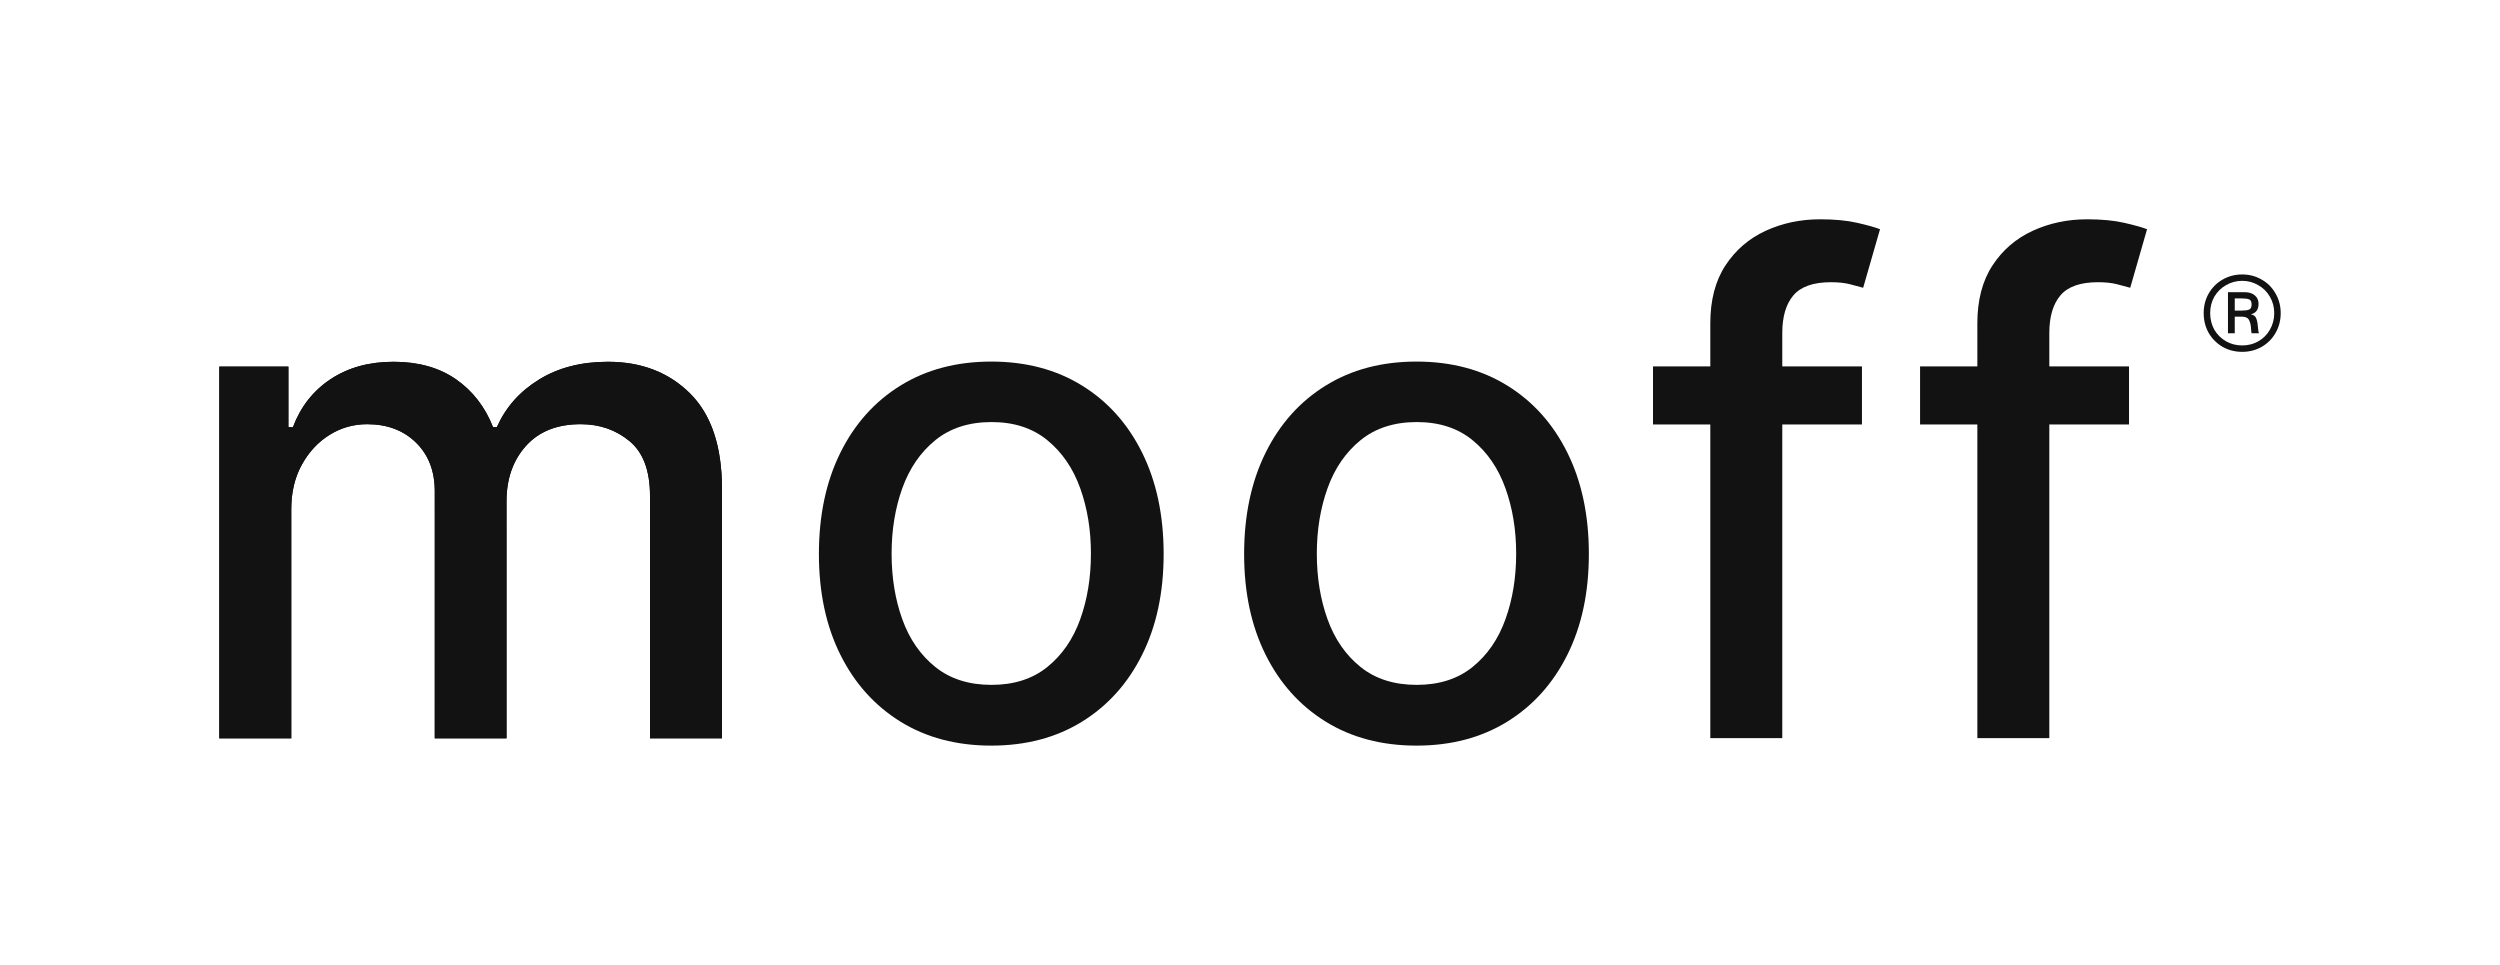 <?xml version="1.0" encoding="utf-8"?>
<svg xmlns="http://www.w3.org/2000/svg" fill="none" height="100%" overflow="visible" preserveAspectRatio="none" style="display: block;" viewBox="0 0 114 44" width="100%">
<g id="Frame 1000004348">
<g clip-path="url(#clip0_0_23881)" id="Vector 1">
<path d="M45.202 34C43.621 34 42.241 33.636 41.063 32.908C39.885 32.179 38.97 31.16 38.319 29.851C37.667 28.542 37.342 27.012 37.342 25.261C37.342 23.509 37.667 21.965 38.319 20.648C38.97 19.331 39.885 18.309 41.063 17.581C42.242 16.852 43.621 16.488 45.202 16.488C46.782 16.488 48.162 16.852 49.34 17.581C50.519 18.309 51.433 19.331 52.084 20.648C52.736 21.965 53.062 23.503 53.062 25.261C53.062 27.019 52.736 28.542 52.084 29.851C51.433 31.16 50.518 32.179 49.34 32.908C48.162 33.636 46.782 34 45.202 34ZM45.213 31.23C46.237 31.23 47.086 30.958 47.759 30.413C48.433 29.869 48.932 29.145 49.258 28.239C49.583 27.335 49.746 26.338 49.746 25.249C49.746 24.16 49.584 23.173 49.258 22.264C48.932 21.356 48.433 20.625 47.759 20.074C47.086 19.522 46.237 19.246 45.213 19.246C44.188 19.246 43.326 19.522 42.649 20.074C41.972 20.625 41.471 21.356 41.145 22.264C40.819 23.173 40.657 24.168 40.657 25.249C40.657 26.33 40.819 27.335 41.145 28.239C41.471 29.144 41.972 29.869 42.649 30.413C43.326 30.958 44.181 31.23 45.213 31.23Z" fill="#121212" id="Vector"/>
<path d="M64.592 34C63.011 34 61.632 33.636 60.454 32.908C59.275 32.179 58.36 31.16 57.709 29.851C57.058 28.542 56.732 27.012 56.732 25.261C56.732 23.509 57.058 21.965 57.709 20.648C58.361 19.331 59.275 18.309 60.454 17.581C61.632 16.852 63.011 16.488 64.592 16.488C66.173 16.488 67.552 16.852 68.731 17.581C69.909 18.309 70.824 19.331 71.475 20.648C72.127 21.965 72.452 23.503 72.452 25.261C72.452 27.019 72.126 28.542 71.475 29.851C70.824 31.16 69.909 32.179 68.731 32.908C67.552 33.636 66.173 34 64.592 34ZM64.603 31.23C65.628 31.23 66.477 30.958 67.15 30.413C67.823 29.869 68.323 29.145 68.648 28.239C68.974 27.335 69.137 26.338 69.137 25.249C69.137 24.16 68.974 23.173 68.648 22.264C68.323 21.356 67.823 20.625 67.15 20.074C66.477 19.522 65.628 19.246 64.603 19.246C63.579 19.246 62.717 19.522 62.04 20.074C61.363 20.625 60.862 21.356 60.536 22.264C60.21 23.173 60.047 24.168 60.047 25.249C60.047 26.33 60.21 27.335 60.536 28.239C60.862 29.144 61.363 29.869 62.04 30.413C62.717 30.958 63.571 31.23 64.603 31.23Z" fill="#121212" id="Vector_2"/>
<path d="M84.905 16.709V19.357H75.377V16.709H84.905ZM77.99 33.658V14.745C77.99 13.686 78.22 12.805 78.681 12.102C79.142 11.4 79.754 10.874 80.515 10.524C81.276 10.175 82.103 10 82.996 10C83.654 10 84.218 10.053 84.686 10.16C85.154 10.267 85.502 10.364 85.729 10.452L84.96 13.123C84.807 13.079 84.609 13.025 84.368 12.963C84.126 12.9 83.833 12.869 83.489 12.869C82.692 12.869 82.122 13.067 81.782 13.465C81.442 13.862 81.272 14.436 81.272 15.186V33.658H77.99Z" fill="#121212" id="Vector_3"/>
<path d="M97.083 16.709V19.357H87.555V16.709H97.083ZM90.167 33.658V14.745C90.167 13.686 90.398 12.805 90.859 12.102C91.32 11.4 91.931 10.874 92.692 10.524C93.453 10.175 94.28 10 95.173 10C95.832 10 96.395 10.053 96.863 10.16C97.332 10.267 97.679 10.364 97.906 10.452L97.138 13.123C96.984 13.079 96.787 13.025 96.545 12.963C96.303 12.9 96.01 12.869 95.667 12.869C94.869 12.869 94.3 13.067 93.96 13.465C93.62 13.862 93.449 14.436 93.449 15.186V33.658H90.167Z" fill="#121212" id="Vector_4"/>
<path d="M102.244 16.044C101.92 16.044 101.622 15.969 101.352 15.818C101.086 15.662 100.875 15.451 100.717 15.184C100.564 14.911 100.488 14.61 100.488 14.279C100.488 13.949 100.564 13.65 100.717 13.383C100.874 13.11 101.086 12.899 101.352 12.748C101.622 12.592 101.92 12.515 102.244 12.515C102.569 12.515 102.864 12.592 103.13 12.748C103.4 12.899 103.612 13.11 103.764 13.383C103.921 13.65 104 13.949 104 14.279C104 14.61 103.921 14.911 103.764 15.184C103.612 15.451 103.4 15.663 103.13 15.818C102.864 15.969 102.569 16.044 102.244 16.044ZM102.244 15.752C102.515 15.752 102.761 15.689 102.982 15.563C103.203 15.436 103.378 15.261 103.506 15.038C103.638 14.809 103.705 14.556 103.705 14.279C103.705 14.002 103.638 13.752 103.506 13.528C103.378 13.304 103.201 13.129 102.975 13.003C102.753 12.872 102.51 12.806 102.244 12.806C101.979 12.806 101.733 12.872 101.507 13.003C101.285 13.129 101.108 13.304 100.975 13.528C100.847 13.752 100.784 14.002 100.784 14.279C100.784 14.557 100.848 14.809 100.975 15.038C101.108 15.261 101.285 15.436 101.507 15.563C101.728 15.689 101.974 15.752 102.244 15.752ZM101.595 13.324H102.363C102.554 13.324 102.707 13.372 102.82 13.47C102.933 13.562 102.99 13.691 102.99 13.856C102.99 14.114 102.877 14.272 102.651 14.33V14.337C102.779 14.362 102.86 14.43 102.894 14.542C102.934 14.654 102.958 14.8 102.968 14.979C102.978 15.111 102.993 15.179 103.012 15.184V15.198H102.68C102.67 15.188 102.663 15.162 102.658 15.118C102.653 15.069 102.65 15.038 102.65 15.023C102.645 14.853 102.616 14.714 102.562 14.607C102.512 14.496 102.402 14.44 102.229 14.44H101.905V15.198H101.595L101.595 13.324ZM101.905 14.162H102.23C102.372 14.162 102.481 14.148 102.555 14.118C102.634 14.089 102.673 14.011 102.673 13.885C102.673 13.759 102.635 13.681 102.562 13.652C102.488 13.623 102.377 13.608 102.229 13.608H101.905L101.905 14.162Z" fill="#121212" id="Vector_5"/>
<path d="M10 33.667V16.717H13.151V19.476H13.359C13.71 18.542 14.285 17.812 15.083 17.285C15.88 16.76 16.836 16.497 17.948 16.497C19.061 16.497 20.021 16.761 20.786 17.291C21.551 17.821 22.116 18.549 22.482 19.476H22.658C23.06 18.571 23.701 17.848 24.579 17.308C25.457 16.767 26.504 16.497 27.719 16.497C29.249 16.497 30.498 16.978 31.468 17.942C32.438 18.906 32.923 20.359 32.923 22.301V33.667H29.64V22.61C29.64 21.462 29.329 20.631 28.707 20.116C28.085 19.601 27.342 19.343 26.478 19.343C25.409 19.343 24.579 19.672 23.986 20.331C23.393 20.989 23.097 21.833 23.097 22.863V33.667H19.825V22.4C19.825 21.48 19.54 20.741 18.969 20.182C18.398 19.623 17.655 19.343 16.74 19.343C16.118 19.343 15.545 19.507 15.022 19.834C14.498 20.162 14.078 20.616 13.759 21.198C13.441 21.779 13.281 22.452 13.281 23.217V33.667L10 33.667Z" fill="#121212" id="Vector_6"/>
<path d="M13.29 19.476H13.151V16.717H10V33.667H13.283V23.216C13.283 23.076 13.288 22.939 13.299 22.805L13.29 19.476Z" fill="#121212" id="Vector_7"/>
<path d="M32.923 23.732H29.64V33.667H32.923V23.732Z" fill="#121212" id="Vector_8"/>
<path d="M23.097 23.732H19.826L19.825 33.667H23.097L23.097 23.732Z" fill="#121212" id="Vector_9"/>
<path d="M27.719 16.497C26.504 16.497 25.457 16.767 24.579 17.308C23.701 17.848 23.06 18.571 22.658 19.476H22.482C22.116 18.549 21.551 17.821 20.786 17.291C20.021 16.761 19.075 16.497 17.948 16.497C16.821 16.497 15.88 16.76 15.083 17.285C14.285 17.812 13.71 18.542 13.359 19.476L13.304 19.476V22.737C13.358 22.167 13.509 21.654 13.759 21.198C14.078 20.616 14.498 20.162 15.022 19.834C15.545 19.507 16.118 19.343 16.74 19.343C17.655 19.343 18.398 19.623 18.969 20.182C19.54 20.741 19.825 21.48 19.825 22.4L19.826 23.732H23.097L23.097 22.863C23.097 21.833 23.393 20.989 23.986 20.331C24.579 19.672 25.409 19.343 26.478 19.343C27.342 19.343 28.085 19.601 28.707 20.116C29.329 20.631 29.64 21.462 29.64 22.61V23.732H32.923V22.301C32.923 20.359 32.438 18.906 31.468 17.942C30.498 16.978 29.249 16.497 27.719 16.497Z" fill="#121212" id="Vector_10"/>
</g>
</g>
<defs>
<clipPath id="clip0_0_23881">
<rect fill="white" height="24" transform="translate(10 10)" width="94"/>
</clipPath>
</defs>
</svg>